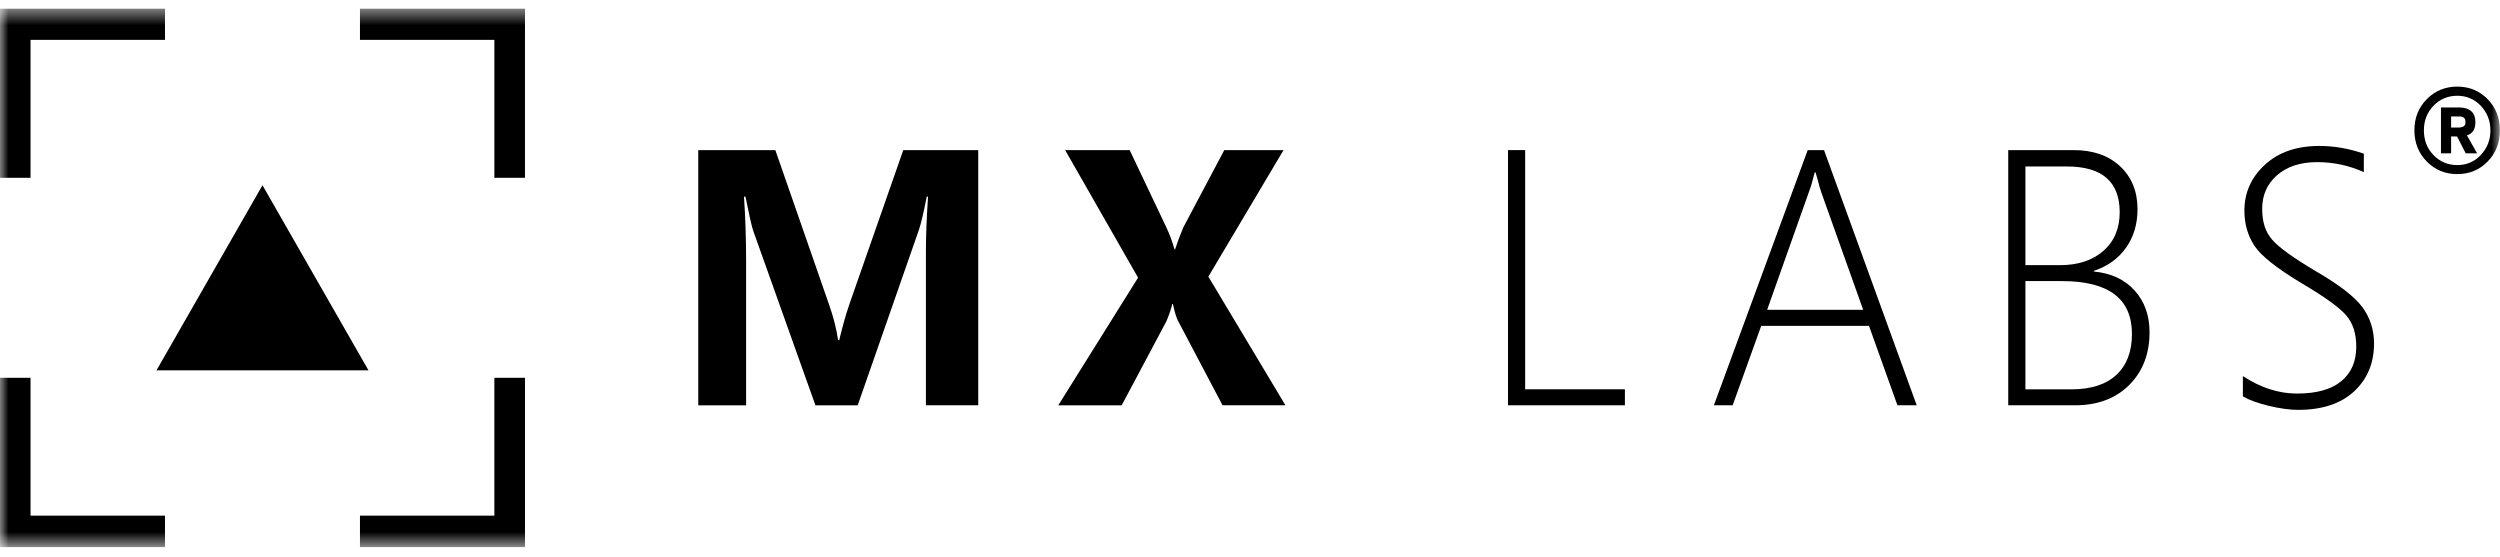 <svg width="148" height="33" viewBox="0 0 148 33" fill="none" xmlns="http://www.w3.org/2000/svg">
    <g clip-path="url(#clip0_55_712)">
        <mask id="mask0_55_712" style="mask-type:luminance" maskUnits="userSpaceOnUse" x="-1" y="0"
            width="149" height="33">
            <path d="M147.995 0.5H-0.005V32.389H147.995V0.5Z" fill="white" />
        </mask>
        <g mask="url(#mask0_55_712)">
            <path d="M21.31 2.36H29.266V10.524H31.079V0.5H21.31V2.36Z" fill="black" />
            <path d="M1.808 10.524V2.36H9.767V0.5H-0.005V10.524H1.808Z" fill="black" />
            <path d="M29.266 22.365V30.526H21.31V32.389H31.079V22.365H29.266Z" fill="black" />
            <path d="M9.767 30.526H1.808V22.365H-0.005V32.389H9.767V30.526Z"
                fill="black" />
            <path
                d="M54.814 23.993V14.828C54.814 13.983 54.856 12.918 54.939 11.639H54.863C54.672 12.608 54.519 13.257 54.408 13.581L50.775 23.997H48.275L44.597 13.68C44.507 13.435 44.354 12.754 44.132 11.643H44.045C44.129 12.911 44.17 14.183 44.17 15.454V23.997H41.337V8.886H45.9L49.074 18.012C49.341 18.767 49.522 19.476 49.615 20.139H49.681C49.879 19.312 50.081 18.596 50.289 17.994L53.474 8.886H57.912V23.99H54.814V23.993Z"
                fill="black" />
            <path
                d="M76.101 23.993H72.375L69.732 18.981C69.639 18.799 69.538 18.472 69.437 17.998H69.399C69.347 18.233 69.236 18.571 69.055 19.013L66.402 23.997H62.648L67.374 16.438L63.058 8.889H66.878L69.073 13.513C69.25 13.891 69.403 14.307 69.528 14.76H69.566C69.698 14.35 69.861 13.919 70.052 13.463L72.476 8.889H75.983L71.535 16.377L76.098 23.993H76.101Z"
                fill="black" />
            <path d="M89.273 23.993V8.886H90.29V23.046H96.194V23.993H89.273Z" fill="black" />
            <path
                d="M112.328 23.993L110.644 19.291H104.264L102.573 23.993H101.462L107.015 8.889H107.984L113.47 23.993H112.328ZM107.813 11.354C107.737 11.148 107.678 10.938 107.633 10.731C107.581 10.556 107.532 10.378 107.48 10.204H107.431C107.317 10.67 107.206 11.048 107.098 11.336L104.615 18.34H110.3L107.81 11.358L107.813 11.354Z"
                fill="black" />
            <path
                d="M118.888 23.993V8.886H122.756C123.909 8.886 124.829 9.206 125.513 9.847C126.197 10.489 126.541 11.333 126.541 12.387C126.541 13.264 126.316 14.022 125.861 14.664C125.409 15.305 124.774 15.761 123.954 16.035V16.074C124.975 16.17 125.781 16.544 126.368 17.196C126.958 17.848 127.253 18.671 127.253 19.672C127.253 20.947 126.854 21.984 126.052 22.789C125.249 23.591 124.18 23.993 122.843 23.993H118.888ZM119.905 9.855V15.697H121.957C123.023 15.697 123.878 15.415 124.52 14.852C125.163 14.29 125.486 13.527 125.486 12.565C125.486 10.759 124.444 9.855 122.357 9.855H119.905ZM119.905 16.641V23.049H122.635C123.787 23.049 124.673 22.764 125.288 22.194C125.902 21.624 126.211 20.819 126.211 19.772C126.211 17.684 124.833 16.641 122.075 16.641H119.905Z"
                fill="black" />
            <path
                d="M132.778 22.265C133.83 22.953 134.896 23.299 135.983 23.299C137.136 23.299 138.011 23.056 138.602 22.568C139.196 22.08 139.491 21.4 139.491 20.52C139.491 19.747 139.293 19.127 138.893 18.668C138.494 18.204 137.626 17.578 136.289 16.787C134.799 15.896 133.858 15.152 133.462 14.55C133.066 13.947 132.868 13.253 132.868 12.469C132.868 11.404 133.271 10.499 134.08 9.755C134.889 9.01 135.962 8.64 137.306 8.64C138.188 8.64 139.063 8.793 139.939 9.099V10.193C139.077 9.798 138.154 9.598 137.171 9.598C136.188 9.598 135.386 9.858 134.799 10.375C134.212 10.891 133.921 11.554 133.921 12.359C133.921 13.164 134.119 13.737 134.518 14.197C134.917 14.656 135.782 15.276 137.112 16.064C138.487 16.861 139.404 17.574 139.859 18.194C140.314 18.814 140.543 19.53 140.543 20.335C140.543 21.492 140.15 22.436 139.366 23.167C138.581 23.897 137.473 24.264 136.049 24.264C135.542 24.264 134.959 24.182 134.296 24.022C133.632 23.858 133.129 23.672 132.778 23.466V22.265Z"
                fill="black" />
            <path d="M15.539 10.966L9.264 21.924H21.814L15.539 10.966Z" fill="black" />
            <path
                d="M147.269 5.872C147.752 6.367 147.995 6.983 147.995 7.717C147.995 8.451 147.752 9.067 147.269 9.562C146.787 10.058 146.186 10.307 145.471 10.307C144.755 10.307 144.151 10.058 143.665 9.562C143.179 9.067 142.932 8.451 142.932 7.717C142.932 6.983 143.175 6.367 143.665 5.872C144.151 5.377 144.755 5.127 145.471 5.127C146.186 5.127 146.787 5.377 147.269 5.872ZM146.863 9.174C147.241 8.775 147.433 8.291 147.433 7.721C147.433 7.151 147.241 6.663 146.863 6.264C146.484 5.865 146.019 5.669 145.471 5.669C144.922 5.669 144.443 5.865 144.064 6.26C143.685 6.652 143.495 7.14 143.495 7.721C143.495 8.301 143.685 8.789 144.064 9.181C144.443 9.573 144.911 9.773 145.471 9.773C146.03 9.773 146.484 9.573 146.863 9.178V9.174ZM146.043 8.013L146.644 9.078H145.971L145.457 8.077H145.106V9.078H144.505V6.36H145.543C146.21 6.36 146.544 6.652 146.544 7.233C146.544 7.653 146.377 7.913 146.043 8.016V8.013ZM145.53 7.55C145.679 7.55 145.79 7.525 145.859 7.471C145.929 7.422 145.96 7.34 145.953 7.229C145.96 7.108 145.929 7.023 145.859 6.966C145.79 6.909 145.679 6.887 145.53 6.894H145.106V7.55H145.53Z"
                fill="black" />
        </g>
    </g>
    <defs>
        <clipPath id="clip0_55_712">
            <rect width="148" height="32" fill="white" transform="translate(-0.005 0.5)" />
        </clipPath>
    </defs>
</svg>
    
